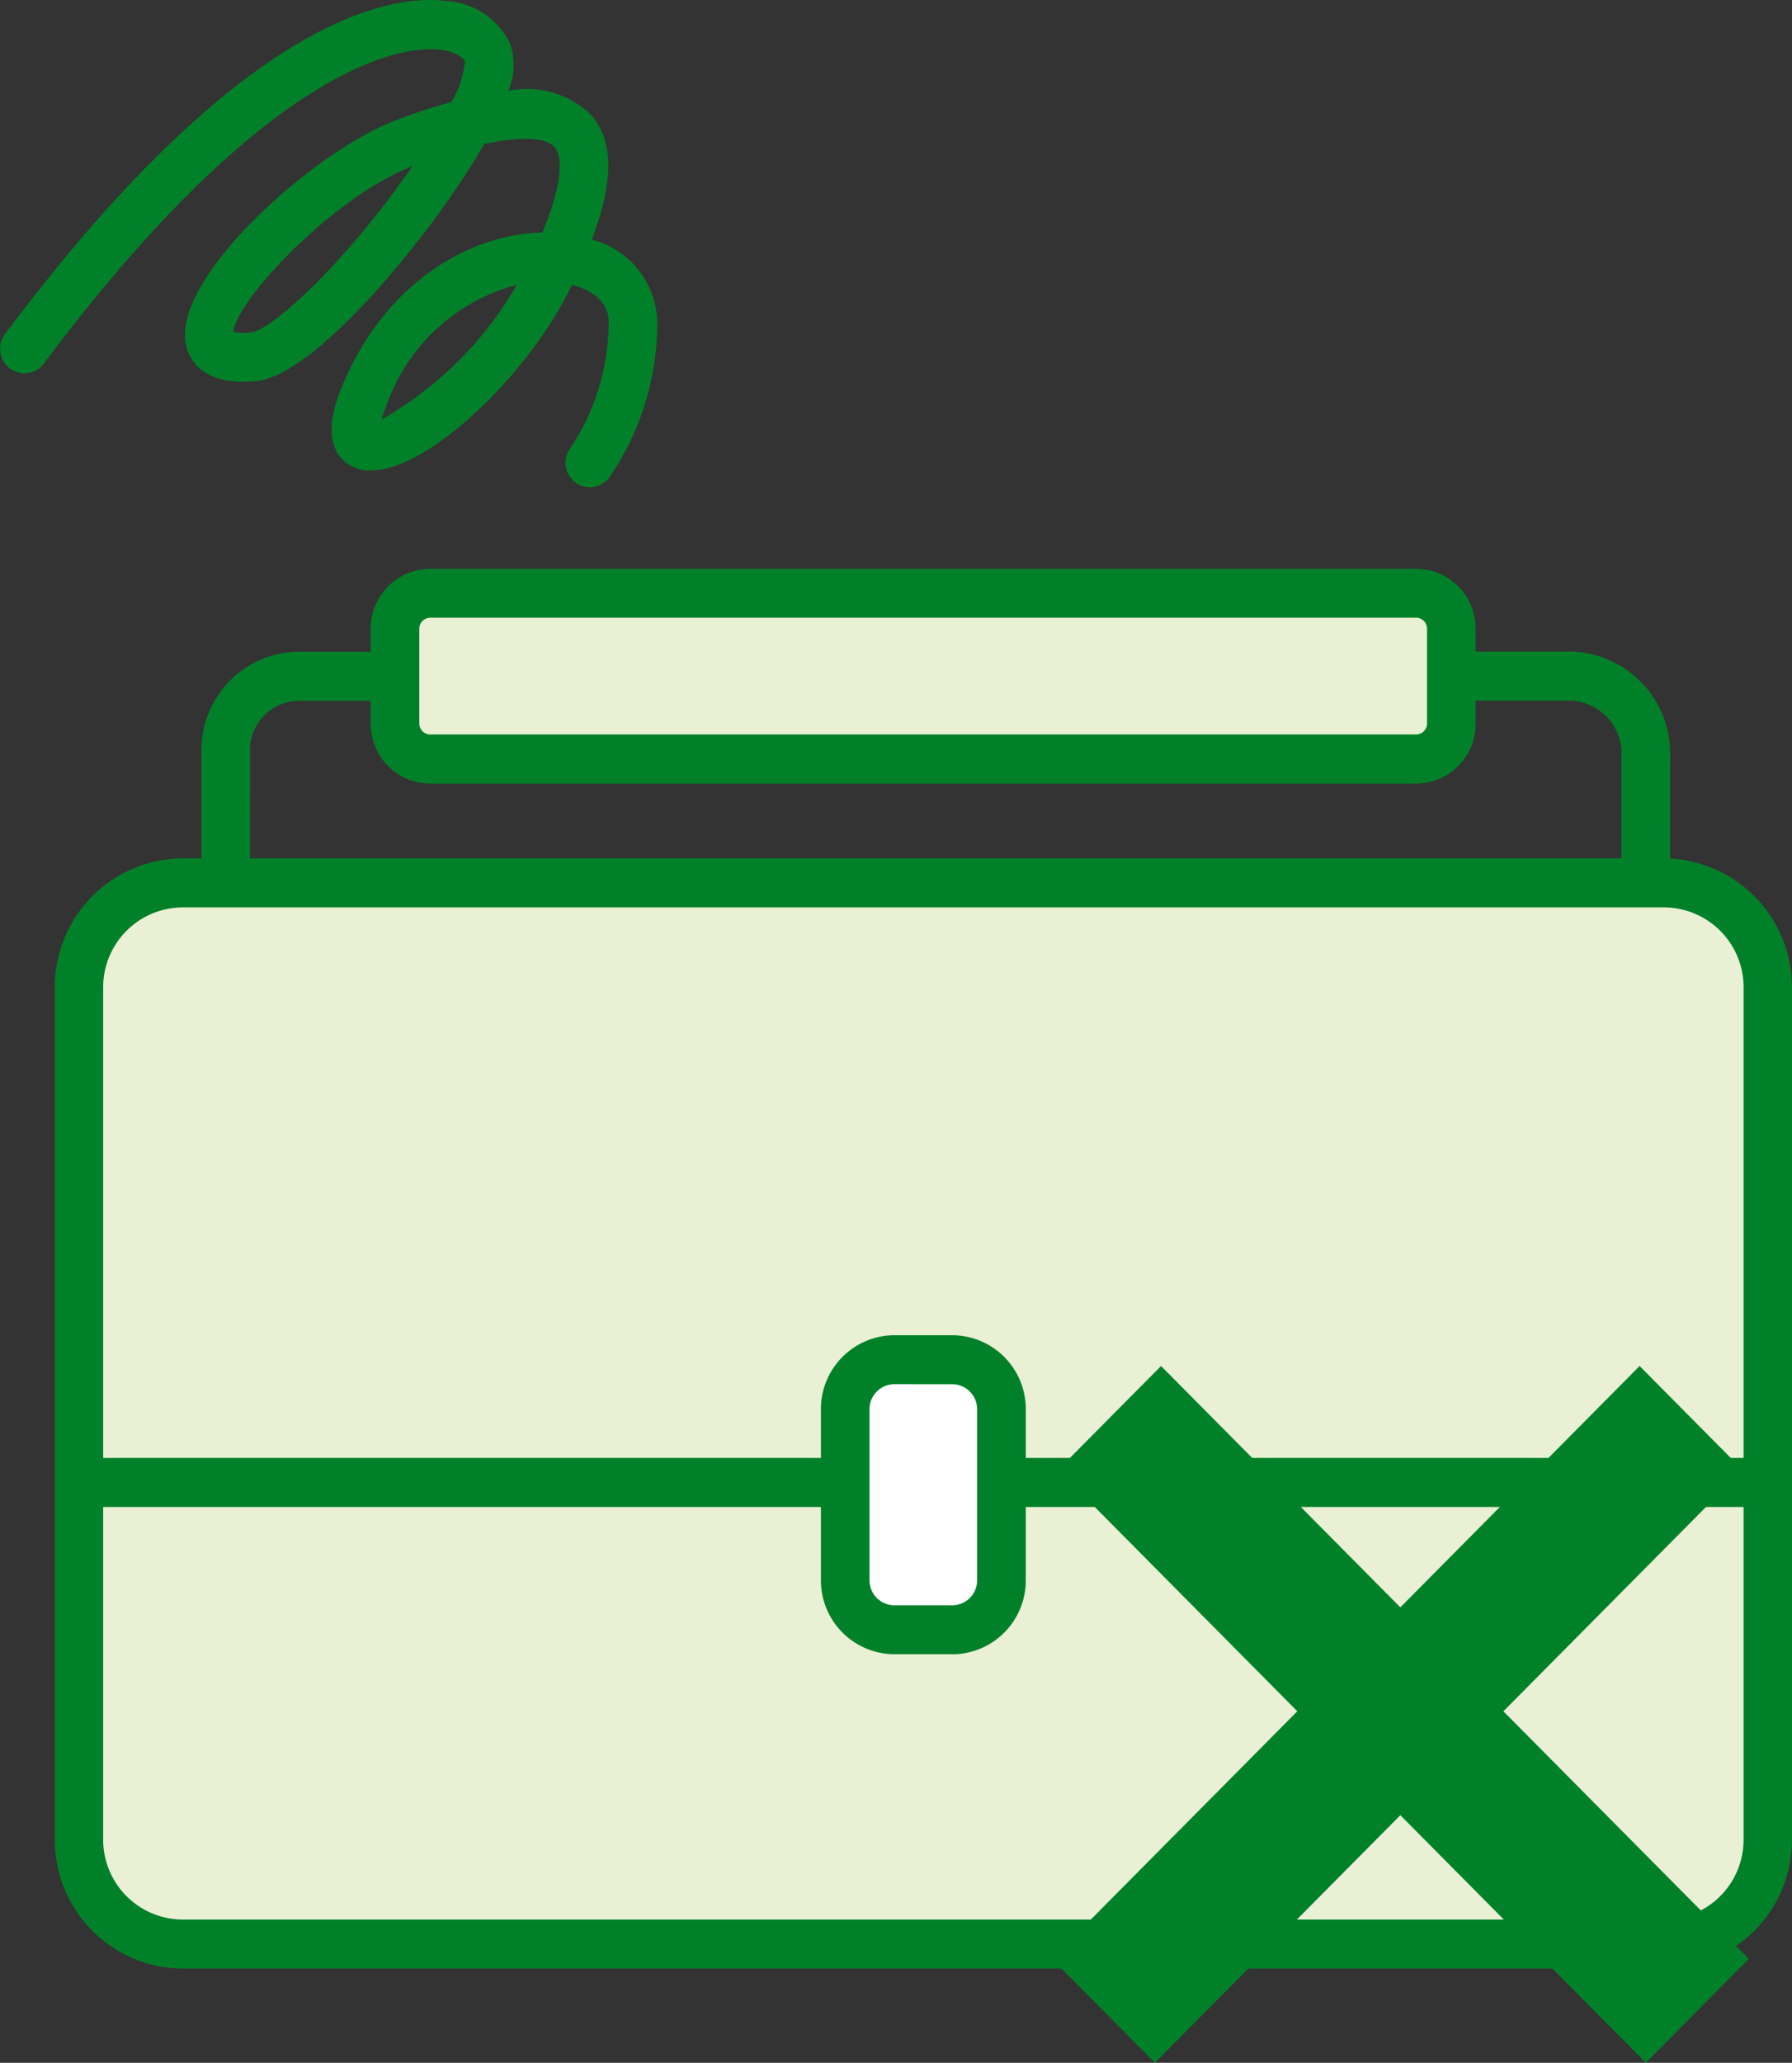 <svg id="グループ_544" data-name="グループ 544" xmlns="http://www.w3.org/2000/svg" width="73" height="84" viewBox="0 0 73 84">
  <rect x="0" y="0" width="73" height="84" fill="#333333" stroke="none"/>
  <path id="パス_1756" data-name="パス 1756" d="M65.571,77.238H5.216A4.254,4.254,0,0,1,1,72.972V38.29a4.254,4.254,0,0,1,4.217-4.266H65.571a4.254,4.254,0,0,1,4.217,4.266V72.972a4.254,4.254,0,0,1-4.217,4.266" transform="translate(2.222 1.928)" fill="#e9f0d3"/>
  <path id="パス_1757" data-name="パス 1757" d="M55.733,28.959H15.558a1.438,1.438,0,0,1-1.428-1.44v-3.87a1.439,1.439,0,0,1,1.428-1.44H55.733a1.439,1.439,0,0,1,1.428,1.44v3.87a1.438,1.438,0,0,1-1.428,1.44" transform="translate(1.963 1.953)" fill="#e9f0d3"/>
  <path id="パス_1765" data-name="パス 1765" d="M.14.024,6.1,0l-.14,34L0,34.027Z" transform="translate(42.984 59.939) rotate(-45)" fill="#008129"/>
  <path id="パス_1766" data-name="パス 1766" d="M.024.14l34-.14L34,5.962,0,6.1Z" transform="translate(42.733 79.685) rotate(-45)" fill="#008129"/>
  <path id="パス_1758" data-name="パス 1758" d="M65.564,78.234H5.2A5.24,5.24,0,0,1,0,72.97V38.287a5.239,5.239,0,0,1,5.2-5.263H65.564a5.239,5.239,0,0,1,5.2,5.263V72.97a5.24,5.24,0,0,1-5.2,5.264M5.2,35.02a3.252,3.252,0,0,0-3.23,3.267V72.97A3.252,3.252,0,0,0,5.2,76.238H65.564a3.254,3.254,0,0,0,3.231-3.268V38.287a3.253,3.253,0,0,0-3.231-3.267Z" transform="translate(2.233 1.93)" fill="#008129"/>
  <rect id="長方形_1651" data-name="長方形 1651" width="68.788" height="1.996" transform="translate(3.222 59.37)" fill="#008129"/>
  <path id="パス_1759" data-name="パス 1759" d="M55.723,29.953H15.547a2.43,2.43,0,0,1-2.418-2.437v-3.87a2.43,2.43,0,0,1,2.418-2.438H55.723a2.431,2.431,0,0,1,2.417,2.438v3.87a2.43,2.43,0,0,1-2.417,2.437M15.547,23.2a.446.446,0,0,0-.438.442v3.87a.445.445,0,0,0,.438.441H55.723a.445.445,0,0,0,.437-.441v-3.87a.445.445,0,0,0-.437-.442Z" transform="translate(1.972 1.955)" fill="#008129"/>
  <path id="パス_1760" data-name="パス 1760" d="M8.014,34H6.035V28.6a4,4,0,0,1,3.977-4.01h3.653v2H10.012a2.008,2.008,0,0,0-2,2.015Z" transform="translate(2.171 1.948)" fill="#008129"/>
  <path id="パス_1761" data-name="パス 1761" d="M66.634,34H64.655V28.6a2.164,2.164,0,0,0-2.283-2.015h-4v-2h4a4.147,4.147,0,0,1,4.263,4.01Z" transform="translate(1.4 1.948)" fill="#008129"/>
  <path id="パス_1762" data-name="パス 1762" d="M24.8,19.842a.981.981,0,0,1-.6-.207,1,1,0,0,1-.181-1.4,9.278,9.278,0,0,0,1.55-5.14c0-.969-.967-1.36-1.494-1.5-.047.1-.1.193-.144.291-1.954,3.874-6.63,8.107-8.754,7.135-.568-.262-1.389-1.028-.5-3.209,1.729-4.259,5.194-6.283,8.194-6.343,1.046-2.523.666-3.285.5-3.475s-.766-.59-2.88-.122c-.086.152-.176.308-.273.47-1.9,3.178-6.548,8.964-9.037,9.182-2.13.189-2.691-.848-2.831-1.482-.594-2.69,5.2-7.91,8.658-9.188q1.162-.43,2.156-.7a3.881,3.881,0,0,0,.552-1.658c-.065-.149-.38-.393-1.011-.473-1-.131-6.493-.1-16.144,12.781a.984.984,0,0,1-1.386.194,1,1,0,0,1-.193-1.4C10.75.553,16.8-.234,18.944.04a3.074,3.074,0,0,1,2.6,1.714A2.7,2.7,0,0,1,21.483,3.7a3.75,3.75,0,0,1,3.362.971c.927,1.054.948,2.694.039,5.085a3.555,3.555,0,0,1,2.665,3.334,11.146,11.146,0,0,1-1.96,6.364.987.987,0,0,1-.786.389M21.828,11.6A7.69,7.69,0,0,0,16.5,16.568a4.613,4.613,0,0,0-.178.509,14.643,14.643,0,0,0,5.5-5.472M10.275,13.512a2.3,2.3,0,0,0,.729.024c.66-.058,2.97-1.971,5.588-5.411q.549-.723.986-1.357c-3.322,1.287-7.211,5.54-7.3,6.744" transform="translate(-0.775 0)" fill="#008129"/>
  <path id="パス_1763" data-name="パス 1763" d="M37.015,64.479H34.656a2.016,2.016,0,0,1-2-2.019V55.5a2.017,2.017,0,0,1,2-2.019h2.359a2.017,2.017,0,0,1,2,2.019v6.96a2.016,2.016,0,0,1-2,2.019" transform="translate(1.777 1.887)" fill="#fff"/>
  <path id="パス_1764" data-name="パス 1764" d="M37.005,65.474h-2.36a3.007,3.007,0,0,1-2.991-3.017V55.5a3.007,3.007,0,0,1,2.991-3.017h2.36A3.007,3.007,0,0,1,40,55.5v6.96a3.007,3.007,0,0,1-2.991,3.017m-2.36-11A1.018,1.018,0,0,0,33.634,55.5v6.96a1.017,1.017,0,0,0,1.012,1.021h2.36a1.017,1.017,0,0,0,1.012-1.021V55.5a1.018,1.018,0,0,0-1.012-1.021Z" transform="translate(1.787 1.889)" fill="#008129"/>
</svg>
